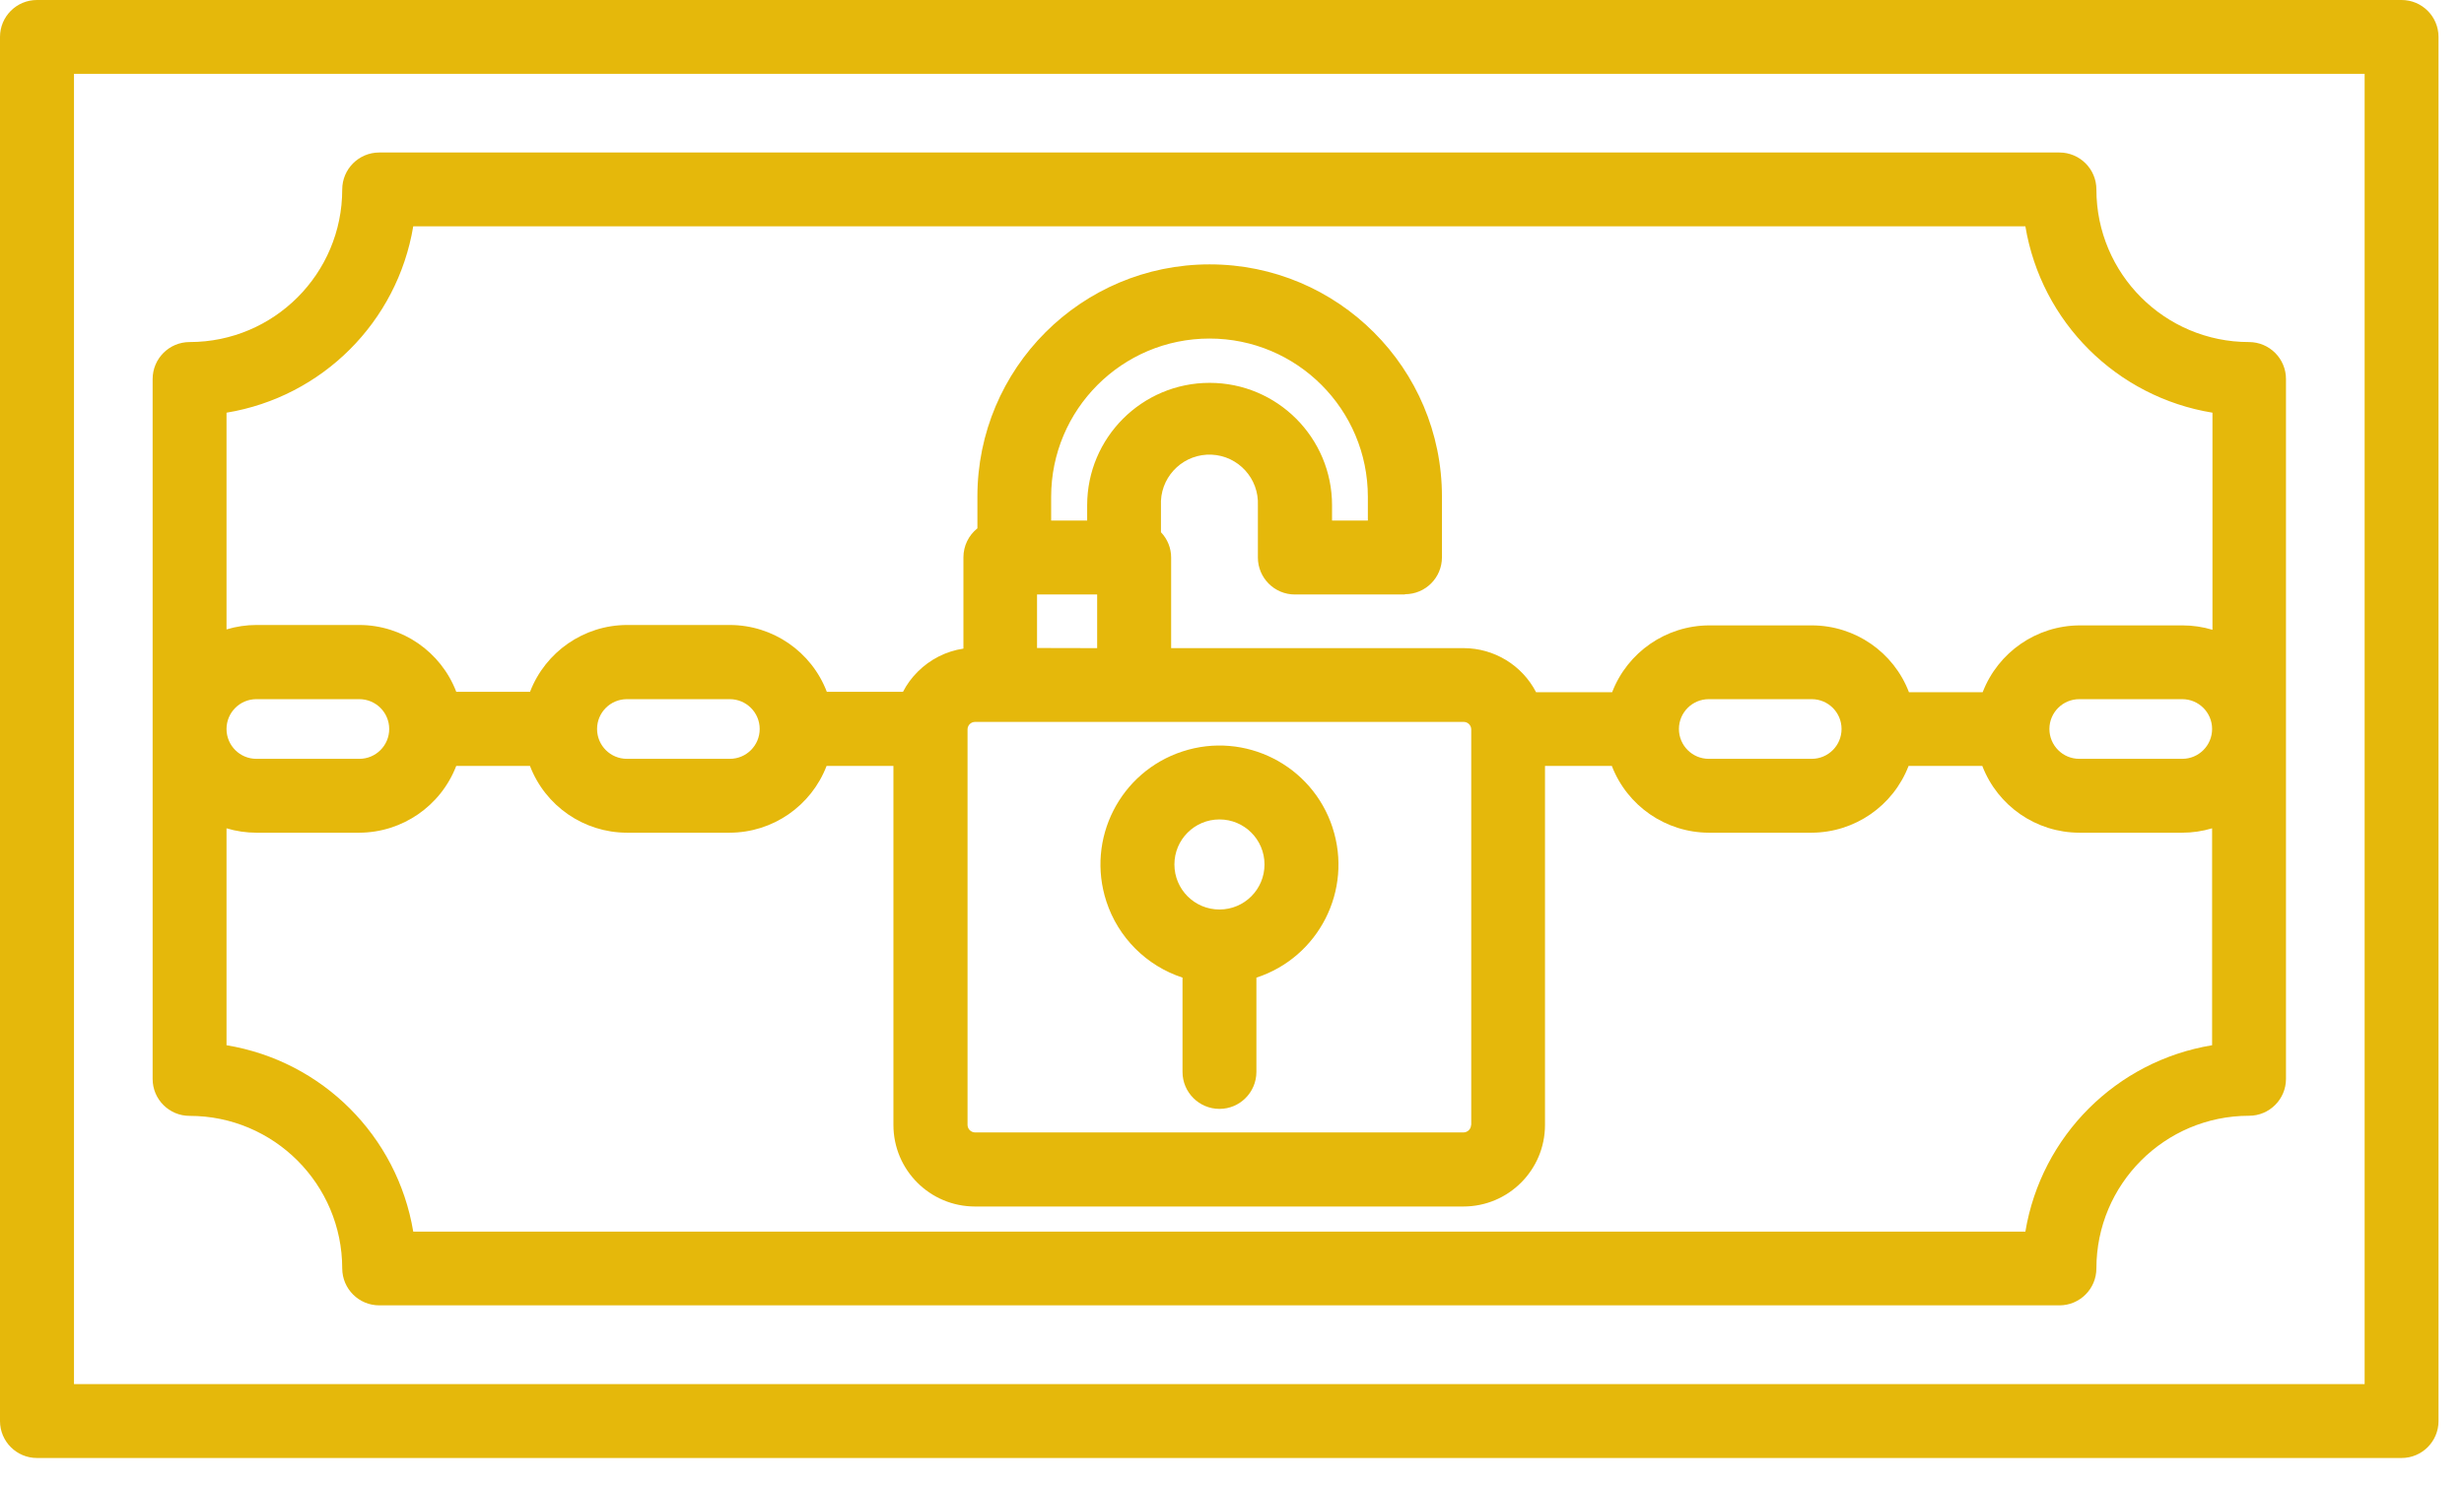 <svg width="73" height="44" viewBox="0 0 73 44" fill="none" xmlns="http://www.w3.org/2000/svg">
<g id="Group 159">
<path id="Vector" fill-rule="evenodd" clip-rule="evenodd" d="M1.097 0H71.151C71.755 0 72.245 0.49 72.245 1.094V42.109C72.245 42.714 71.755 43.204 71.151 43.204H1.097C0.493 43.205 0.002 42.717 0 42.112C0 42.112 0 42.111 0 42.109V1.094C0 0.49 0.49 0 1.094 0H1.097ZM39.46 15.426H40.525V14.723C40.525 12.131 38.424 10.032 35.834 10.032C33.243 10.032 31.142 12.133 31.142 14.723V15.426H32.209V14.973C32.209 12.97 33.834 11.345 35.837 11.345C37.84 11.345 39.464 12.97 39.464 14.973V15.426H39.461H39.46ZM41.621 17.616H38.362C37.758 17.616 37.268 17.126 37.267 16.522V14.976C37.303 14.182 36.689 13.509 35.897 13.473C35.105 13.437 34.431 14.051 34.395 14.843C34.393 14.886 34.393 14.93 34.395 14.974V15.771C34.59 15.975 34.699 16.245 34.697 16.526V19.206H43.367C44.268 19.208 45.094 19.711 45.509 20.512H47.762C48.22 19.324 49.36 18.537 50.634 18.532H53.684C54.958 18.535 56.101 19.321 56.556 20.512H58.74C59.198 19.324 60.338 18.537 61.612 18.532H64.663C64.963 18.532 65.26 18.576 65.548 18.662V12.229C62.708 11.765 60.478 9.545 60.005 6.706H12.243C11.771 9.542 9.546 11.762 6.711 12.229V18.651C6.998 18.565 7.296 18.52 7.595 18.52H10.647C11.921 18.523 13.062 19.31 13.518 20.5H15.703C16.161 19.312 17.3 18.524 18.574 18.52H21.625C22.899 18.523 24.041 19.309 24.496 20.5H26.753C26.866 20.279 27.014 20.078 27.191 19.903C27.557 19.537 28.03 19.297 28.543 19.22V16.514C28.543 16.18 28.695 15.864 28.957 15.656V14.716C28.957 10.914 32.037 7.834 35.838 7.834C39.64 7.834 42.72 10.914 42.72 14.716V16.514C42.72 17.119 42.23 17.608 41.626 17.608L41.621 17.615V17.616ZM15.701 22.696H13.517C13.059 23.884 11.919 24.67 10.645 24.675H7.595C7.296 24.675 6.998 24.631 6.711 24.545V30.973C9.546 31.44 11.771 33.66 12.243 36.496H60.005C60.477 33.66 62.702 31.44 65.537 30.973V24.545C65.25 24.631 64.952 24.675 64.653 24.675H61.601C60.327 24.672 59.186 23.886 58.729 22.696H56.545C56.087 23.884 54.948 24.67 53.673 24.675H50.625C49.351 24.67 48.211 23.884 47.753 22.696H45.773V33.334C45.773 34.67 44.691 35.752 43.355 35.752H28.887C27.551 35.752 26.469 34.67 26.469 33.334V22.696H24.489C24.032 23.886 22.891 24.673 21.617 24.675H18.573C17.299 24.673 16.157 23.886 15.701 22.696ZM64.653 20.718H61.601C61.113 20.718 60.717 21.114 60.717 21.602C60.717 22.09 61.113 22.486 61.601 22.486H64.653C65.141 22.486 65.537 22.091 65.537 21.602C65.537 21.114 65.142 20.718 64.653 20.718ZM53.675 20.718H50.625C50.137 20.718 49.741 21.114 49.741 21.602C49.741 22.09 50.137 22.486 50.625 22.486H53.675C54.163 22.486 54.559 22.091 54.559 21.602C54.559 21.114 54.165 20.718 53.675 20.718ZM10.647 20.718H7.595C7.107 20.718 6.711 21.114 6.711 21.602C6.711 22.09 7.107 22.486 7.595 22.486H10.647C11.135 22.486 11.531 22.09 11.531 21.602C11.531 21.114 11.135 20.719 10.647 20.718ZM21.623 20.718H18.573C18.085 20.718 17.689 21.114 17.689 21.602C17.689 22.09 18.085 22.486 18.573 22.486H21.623C22.111 22.486 22.507 22.09 22.507 21.602C22.507 21.114 22.111 20.719 21.623 20.718ZM32.505 19.206V17.616H30.724V19.202L32.505 19.206ZM43.588 33.338V21.614C43.586 21.491 43.488 21.393 43.365 21.392H28.887C28.766 21.393 28.669 21.488 28.665 21.609V33.334C28.666 33.456 28.765 33.554 28.887 33.557H43.361C43.483 33.554 43.581 33.456 43.583 33.334L43.588 33.338ZM5.617 10.136C5.012 10.136 4.522 10.627 4.522 11.232V31.972C4.522 32.577 5.012 33.066 5.617 33.066C8.114 33.066 10.139 35.092 10.139 37.589C10.142 38.193 10.632 38.681 11.235 38.681H61.013C61.618 38.681 62.108 38.192 62.109 37.587C62.109 35.09 64.133 33.065 66.63 33.063H66.631C67.236 33.063 67.726 32.574 67.726 31.969V11.232C67.726 10.627 67.236 10.137 66.631 10.136C64.134 10.136 62.111 8.114 62.109 5.617V5.614C62.109 5.009 61.618 4.519 61.013 4.519H11.235C10.63 4.519 10.14 5.009 10.139 5.614C10.139 8.111 8.117 10.134 5.62 10.136H5.617ZM70.056 2.189H2.192V41.015H70.056V2.189Z" fill="#E5B80B"/>
<path id="Vector_2" fill-rule="evenodd" clip-rule="evenodd" d="M39.479 24.523C38.875 22.674 36.886 21.662 35.034 22.267C33.183 22.872 32.173 24.86 32.778 26.712C33.127 27.781 33.966 28.62 35.034 28.969V31.763C35.034 32.368 35.524 32.858 36.127 32.859C36.73 32.861 37.221 32.37 37.223 31.766V28.97C39.073 28.366 40.084 26.377 39.479 24.525V24.523ZM37.463 25.616C37.463 26.354 36.866 26.951 36.129 26.951C35.391 26.951 34.794 26.354 34.794 25.616C34.794 24.879 35.391 24.282 36.129 24.282C36.866 24.282 37.463 24.879 37.463 25.616Z" fill="#E5B80B"/>
</g>
</svg>
